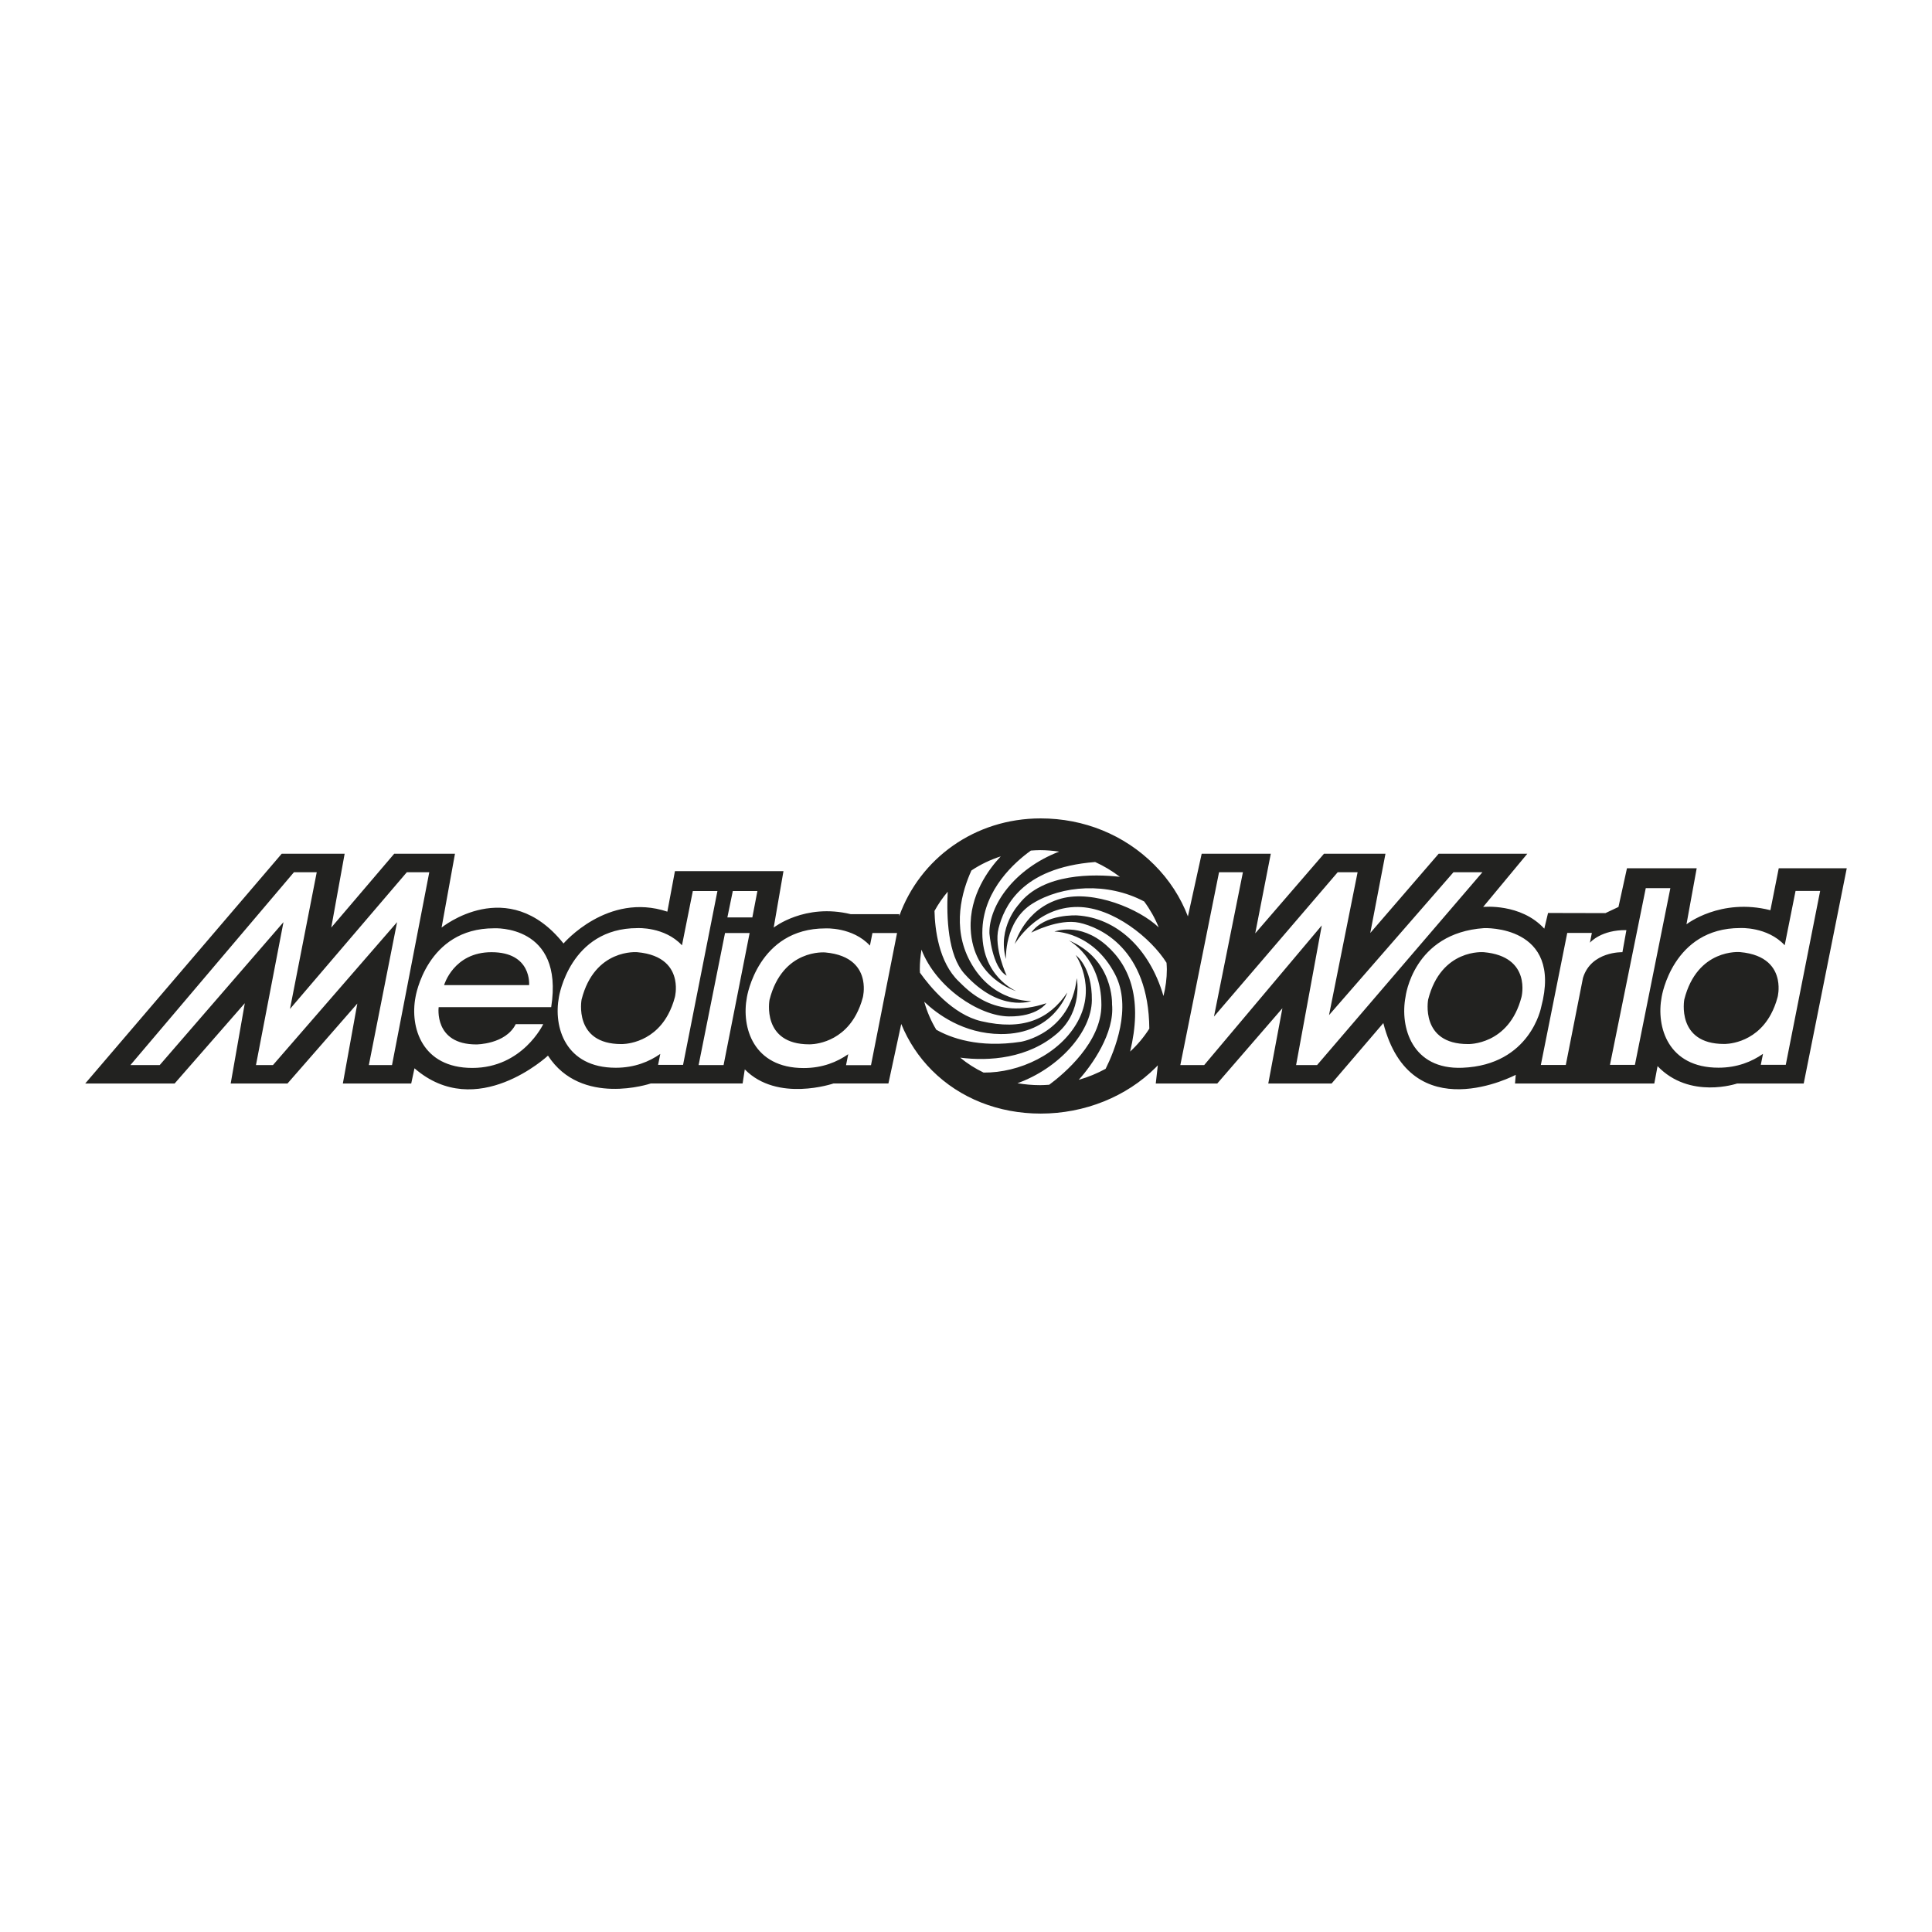 <?xml version="1.0" encoding="utf-8"?>
<!-- Generator: Adobe Illustrator 13.0.0, SVG Export Plug-In . SVG Version: 6.00 Build 14948)  -->
<!DOCTYPE svg PUBLIC "-//W3C//DTD SVG 1.0//EN" "http://www.w3.org/TR/2001/REC-SVG-20010904/DTD/svg10.dtd">
<svg version="1.0" id="Layer_1" xmlns="http://www.w3.org/2000/svg" xmlns:xlink="http://www.w3.org/1999/xlink" x="0px" y="0px"
	 width="192.756px" height="192.756px" viewBox="0 0 192.756 192.756" enable-background="new 0 0 192.756 192.756"
	 xml:space="preserve">
<g>
	<polygon fill-rule="evenodd" clip-rule="evenodd" fill="#FFFFFF" points="0,0 192.756,0 192.756,192.756 0,192.756 0,0 	"/>
	<path fill-rule="evenodd" clip-rule="evenodd" fill="#222220" d="M177.466,86.625h6.786l-4.295,21.476h-6.642
		c0,0-4.729,1.624-7.94-1.733l-0.325,1.733h-13.896l0.071-0.865c0,0-10.467,5.557-13.21-5.163l-5.161,6.028h-6.317l1.408-7.508
		l-6.498,7.508h-6.136l0.205-1.816l-0.203,0.213c-2.927,2.928-7.112,4.605-11.479,4.605c-4.217,0-8.067-1.529-10.844-4.305
		c-1.333-1.333-2.369-2.907-3.073-4.637l-1.28,5.939h-5.487c0,0-5.594,1.913-8.843-1.408l-0.216,1.408h-9.169
		c0,0-6.93,2.347-10.251-2.779c0,0-7.111,6.641-13.318,1.263l-0.326,1.517h-6.821l1.444-7.978l-6.967,7.978h-5.667l1.408-8.012
		l-7.002,8.012H8.504l19.6-22.921h6.281l-1.335,7.364l6.279-7.364h6.064l-1.335,7.364c0,0,6.605-5.379,12.164,1.588
		c0,0,4.404-5.161,10.36-3.176l0.757-4.043h10.828l-0.975,5.631c0,0,3.105-2.455,7.689-1.336h4.836l0.003,0.181
		c2.068-5.736,7.532-9.737,14.111-9.737c4.322,0,8.345,1.642,11.325,4.623c1.502,1.5,2.634,3.255,3.362,5.154l1.374-6.249h6.895
		l-1.553,7.942l6.858-7.942h6.136l-1.516,7.905l6.822-7.905h8.844l-4.404,5.306c0,0,3.753-0.396,6.101,2.167l0.374-1.565
		l5.726,0.013l1.3-0.614l0.848-3.861h6.957l-1.02,5.593c0,0,3.394-2.669,8.374-1.407L177.466,86.625L177.466,86.625z"/>
	<path fill-rule="evenodd" clip-rule="evenodd" fill="#FFFFFF" d="M172.013,104.157c-4.8,0-3.971-4.438-3.971-4.438
		c1.3-5.126,5.56-4.729,5.56-4.729c2.674,0.24,3.533,1.603,3.77,2.762c0.188,0.92-0.017,1.714-0.017,1.714
		c-0.175,0.67-0.407,1.234-0.671,1.728C175.037,104.258,172.013,104.157,172.013,104.157L172.013,104.157z M151.799,99.476
		c-1.262,4.836-5.342,4.691-5.342,4.691c-4.801,0-3.97-4.44-3.97-4.44c1.299-5.124,5.558-4.727,5.558-4.727
		C152.846,95.433,151.799,99.476,151.799,99.476L151.799,99.476z M49.037,95c4.042,0,3.753,3.284,3.753,3.284h-8.482
		C44.308,98.284,45.246,95,49.037,95L49.037,95z M67.336,99.476c-0.175,0.668-0.407,1.234-0.67,1.726
		c-1.647,3.064-4.671,2.966-4.671,2.966c-4.801,0-3.971-4.44-3.971-4.44C59.323,94.603,63.582,95,63.582,95
		c2.676,0.24,3.534,1.602,3.771,2.76C67.542,98.682,67.336,99.476,67.336,99.476L67.336,99.476z M80.746,104.194
		c-4.801,0-3.971-4.44-3.971-4.44c1.299-5.125,5.558-4.729,5.558-4.729c2.676,0.242,3.535,1.605,3.771,2.764
		c0.187,0.921-0.017,1.714-0.017,1.714c-0.175,0.668-0.407,1.232-0.671,1.724C83.771,104.293,80.746,104.194,80.746,104.194
		L80.746,104.194z M107.691,92.064c-2.049-0.452-4.8,0.988-4.8,0.988c1.318-1.904,4.58-1.721,4.58-1.721
		c3.884,0.243,7.208,3.247,8.608,8.041c0.214-0.856,0.338-1.745,0.338-2.67c0-0.216-0.02-0.429-0.032-0.645
		c-1.528-2.444-5.323-5.538-8.842-5.568c-4.176-0.038-6.301,3.699-6.301,3.699s0.954-3.546,4.653-4.542
		c3.202-0.864,7.767,1.019,9.71,2.881c-0.365-0.913-0.854-1.778-1.451-2.587c-3.659-1.942-8.183-1.632-11.153,0.218
		c-2.821,1.759-2.639,5.532-2.639,5.532c-0.879-3.15,1.283-5.458,1.283-5.458c2.4-3.156,7.539-3.034,10.084-2.751
		c-0.764-0.586-1.591-1.078-2.464-1.478c-7.467,0.583-9.108,4.572-9.636,6.61c-0.505,1.952,0.806,4.727,0.806,4.727
		c-1.463-0.806-1.722-4.249-1.722-4.249c-0.034-2.75,2.445-6.386,6.96-8.126c-0.624-0.087-1.258-0.146-1.903-0.146
		c-0.31,0-0.614,0.021-0.918,0.042c-1.575,1.129-4.645,3.823-4.835,7.791c-0.228,4.735,3.37,6.229,3.37,6.229
		s-4.314-1.214-4.542-6.192c-0.154-3.359,1.806-5.977,2.999-7.248c-1.043,0.337-2.028,0.805-2.925,1.407
		c-0.928,2.033-1.989,5.62-0.141,9.059c2.244,4.178,6.129,3.964,6.129,3.964s-3.169,1.209-6.684-2.718
		c-1.663-1.856-1.796-5.652-1.669-8.188c-0.506,0.597-0.947,1.24-1.319,1.92c0.042,1.779,0.407,5.118,2.437,7.043
		c0.79,0.749,3.554,3.92,8.721,2.162c0,0-0.881,1.353-3.737,1.319c-2.987-0.035-7.267-2.892-8.721-6.662
		c-0.101,0.639-0.165,1.292-0.165,1.957c0,0.115,0.012,0.228,0.015,0.341c0.976,1.374,3.269,4.178,6.122,4.841
		c4.104,0.952,6.742-0.146,8.574-2.859c0,0-1.319,4.177-6.632,4.141c-3.753-0.025-6.402-2.04-7.638-3.224
		c0.275,0.991,0.683,1.925,1.203,2.792c1.402,0.794,4.19,1.856,8.449,1.201c0,0,4.928-0.807,5.57-6.338c0,0,0.631,3.233-1.906,5.459
		c-2.932,2.571-6.875,2.833-9.727,2.464c0.709,0.59,1.493,1.087,2.333,1.49c3.547,0.037,7.63-1.841,9.409-5.126
		c1.906-3.518-0.219-6.596-0.219-6.596s1.648,1.136,1.612,4.507c-0.035,3.198-3.334,6.817-7.426,8.276
		c0.733,0.122,1.486,0.194,2.26,0.194c0.309,0,0.61-0.022,0.913-0.041c1.499-1.114,5.205-4.24,5.205-7.953
		c0-4.728-3.261-6.449-3.261-6.449c4.507,1.868,4.323,6.375,4.323,6.375c0.277,2.853-2.011,6.089-3.324,7.536
		c0.953-0.269,1.847-0.646,2.684-1.099c0.876-1.752,2.677-6.099,0.935-9.441c-2.235-4.287-6.046-4.251-6.046-4.251
		s2.491-0.988,5.166,1.356c2.511,2.202,3.601,5.598,2.39,10.615c0.742-0.68,1.379-1.45,1.914-2.286
		C114.604,94.654,109.758,92.52,107.691,92.064L107.691,92.064z M121.624,87.023l-3.862,19.238h2.382l11.73-13.932l-2.562,13.932
		h2.094l16.495-19.238h-2.888l-12.417,14.256l2.852-14.256h-1.985l-12.345,14.401l2.888-14.401H121.624L121.624,87.023z
		 M164.198,88.611l-3.573,17.632h2.49l3.537-17.632H164.198L164.198,88.611z M181.596,88.891h-2.454l-1.082,5.416
		c-1.735-1.869-4.44-1.716-4.44-1.716c-6.751,0-7.833,6.858-7.833,6.858c-0.577,3.031,0.65,7.075,5.667,7.075
		c1.881,0,3.345-0.614,4.441-1.382l-0.219,1.093h2.491L181.596,88.891L181.596,88.891z M158.627,94.053l0.193-0.977h-2.455
		l-2.635,13.175h2.49l1.712-8.677C158.74,94.898,161.87,95,161.87,95l0.396-2.202C159.776,92.763,158.688,93.985,158.627,94.053
		L158.627,94.053z M148.063,92.599c-7.093,0.487-7.833,6.857-7.833,6.857c-0.577,3.032,0.653,7.275,5.668,7.075
		c6.804-0.271,7.868-6.063,7.868-6.063C155.95,92.255,148.063,92.599,148.063,92.599L148.063,92.599z M13.013,106.261h2.924
		l12.345-14.258l-2.744,14.258h1.697l12.381-14.258L36.8,106.261h2.311l3.718-19.238H40.59l-11.659,13.642l2.67-13.642h-2.274
		L13.013,106.261L13.013,106.261z M73.112,88.898l-0.542,2.634h2.491l0.505-2.634H73.112L73.112,88.898z M72.336,93.086
		l-2.635,13.175h2.491l2.599-13.175H72.336L72.336,93.086z M54.992,100.485c1.3-8.267-5.703-7.869-5.703-7.869
		c-6.75,0-7.833,6.859-7.833,6.859c-0.579,3.03,0.649,7.073,5.667,7.073c5.018,0,7.075-4.367,7.075-4.367h-2.744
		c-1.01,2.022-3.934,2.022-3.934,2.022c-4.26,0-3.754-3.719-3.754-3.719H54.992L54.992,100.485z M71.578,88.898h-2.454l-1.083,5.417
		c-1.735-1.87-4.44-1.717-4.44-1.717c-6.75,0-7.833,6.857-7.833,6.857c-0.578,3.032,0.649,7.075,5.667,7.075
		c1.88,0,3.346-0.614,4.442-1.381l-0.218,1.093h2.49L71.578,88.898L71.578,88.898z M87.044,93.086l-0.251,1.257
		c-1.736-1.87-4.44-1.716-4.44-1.716c-6.75,0-7.833,6.857-7.833,6.857c-0.578,3.032,0.65,7.075,5.667,7.075
		c1.881,0,3.345-0.614,4.441-1.382l-0.218,1.094H86.9l1.126-5.715l0.06-0.312l1.413-7.158H87.044L87.044,93.086z"/>
</g>
</svg>
